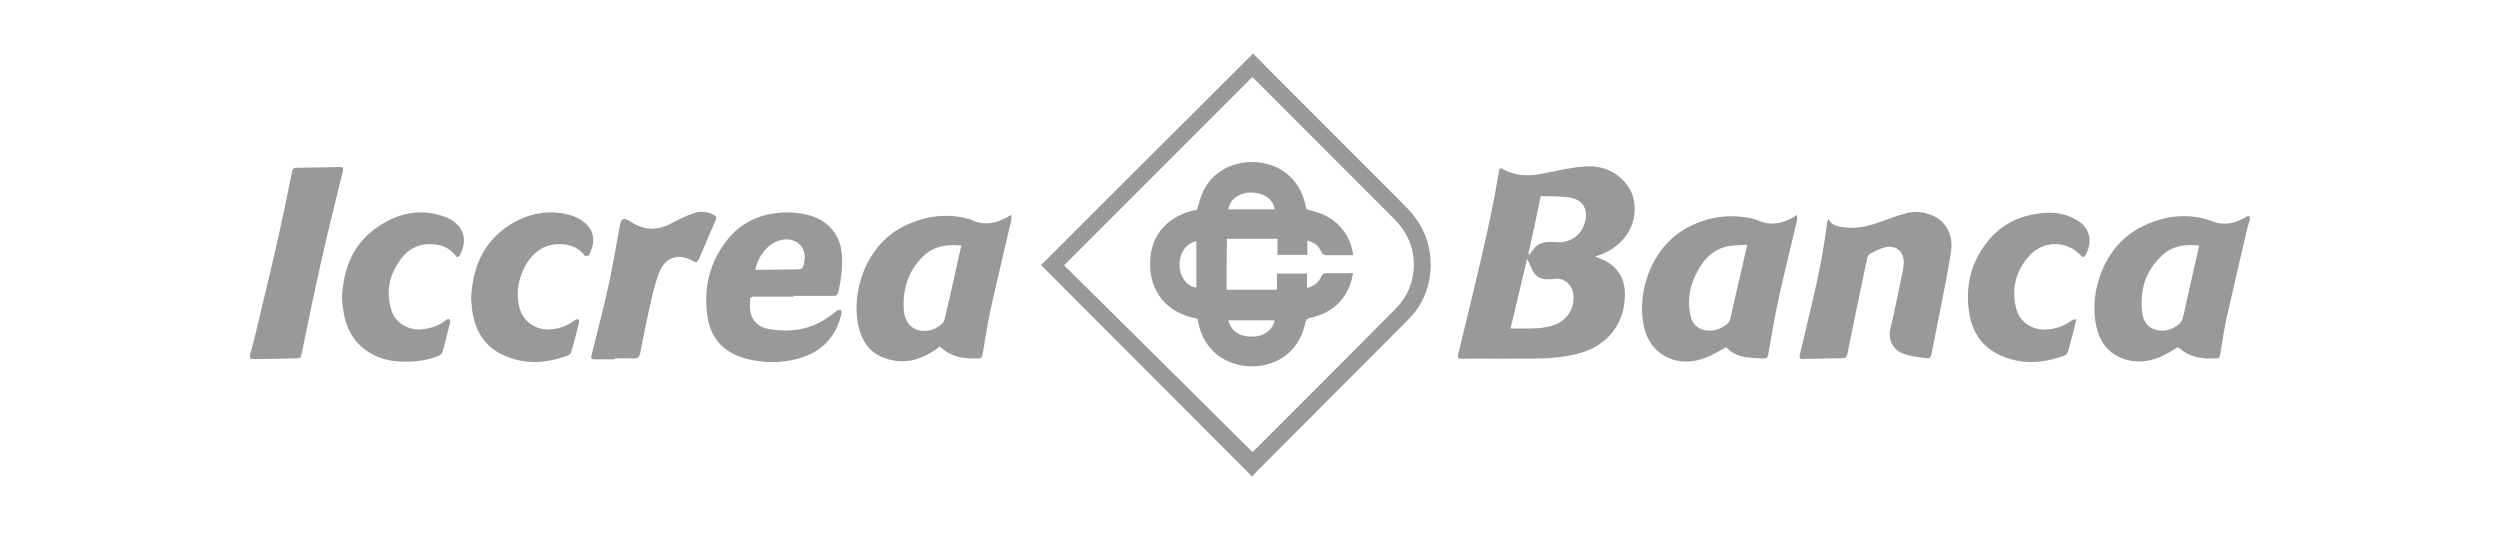 <svg width="280" height="60" viewBox="0 0 280 60" fill="none" xmlns="http://www.w3.org/2000/svg">
<path d="M140.196 53.387C140.113 53.282 140.029 53.178 139.946 53.073C133.698 46.805 127.43 40.558 121.183 34.29C119.741 32.848 118.279 31.386 116.837 29.923C116.754 29.84 116.67 29.735 116.607 29.672C124.484 21.796 132.403 13.919 140.342 6C140.656 6.313 141.074 6.731 141.492 7.149C141.91 7.588 142.327 8.027 142.766 8.445C147.676 13.375 152.586 18.285 157.496 23.195C159.314 25.013 160.275 27.207 160.233 29.777C160.191 32.096 159.377 34.123 157.726 35.794C154.675 38.866 151.604 41.937 148.533 45.008C145.858 47.683 143.184 50.378 140.51 53.052C140.426 53.136 140.342 53.261 140.259 53.366C140.238 53.387 140.217 53.387 140.196 53.387ZM140.28 50.629C140.322 50.587 140.405 50.524 140.489 50.441C145.796 45.134 151.103 39.827 156.389 34.499C158.875 31.992 159.021 27.813 156.702 25.139C156.013 24.345 155.26 23.634 154.508 22.882C149.849 18.223 145.19 13.543 140.531 8.883C140.426 8.779 140.322 8.674 140.259 8.633C133.239 15.653 126.239 22.652 119.177 29.714C126.198 36.651 133.218 43.608 140.28 50.629Z" fill="#999999"/>
<path d="M251.98 24.637C251.876 24.95 251.771 25.285 251.688 25.598C250.915 28.962 250.121 32.305 249.368 35.669C249.076 37.006 248.888 38.364 248.658 39.722C248.616 39.994 248.512 40.14 248.261 40.14C247.154 40.182 246.046 40.14 245.043 39.639C244.626 39.43 244.27 39.137 243.915 38.886C243.309 39.221 242.683 39.66 242.014 39.952C240.677 40.516 239.277 40.683 237.877 40.203C236.08 39.597 235.14 38.239 234.764 36.463C233.97 32.765 235.579 27.5 239.883 25.389C242.453 24.115 245.148 23.78 247.906 24.825C249.222 25.326 250.413 24.95 251.562 24.303C251.729 24.198 251.855 24.115 252.001 24.303C251.98 24.407 251.98 24.512 251.98 24.637ZM246.318 27.5C244.835 27.353 243.476 27.479 242.348 28.44C240.301 30.216 239.59 32.514 239.945 35.147C240.071 36.045 240.593 36.755 241.575 36.964C242.494 37.173 243.309 36.902 244.041 36.317C244.229 36.149 244.396 35.899 244.458 35.648C244.626 35.084 244.73 34.499 244.855 33.935C245.315 31.824 245.817 29.693 246.318 27.5Z" fill="#999999"/>
<path d="M28 39.743C28.188 39.033 28.397 38.322 28.564 37.612C29.442 33.914 30.34 30.237 31.176 26.538C31.719 24.115 32.221 21.691 32.701 19.247C32.764 18.912 32.91 18.787 33.265 18.787C34.853 18.766 36.42 18.745 38.008 18.703C38.426 18.703 38.489 18.787 38.384 19.247C37.59 22.527 36.754 25.786 36.023 29.067C35.229 32.535 34.54 36.003 33.808 39.492C33.683 40.119 33.683 40.119 33.035 40.14C31.531 40.161 30.006 40.203 28.501 40.224C28.334 40.224 28.188 40.182 28.021 40.161C28 40.015 28 39.889 28 39.743Z" fill="#999999"/>
<path d="M178.664 28.753C179.103 28.941 179.5 29.046 179.834 29.234C181.443 30.111 182.07 31.532 181.987 33.287C181.84 36.526 179.855 38.845 176.617 39.639C175.008 40.036 173.378 40.161 171.749 40.161C169.346 40.182 166.943 40.161 164.52 40.161C164.227 40.161 163.934 40.182 163.663 40.182C163.329 40.182 163.224 40.078 163.308 39.722C163.893 37.319 164.478 34.896 165.063 32.472C166.107 28.064 167.152 23.655 167.883 19.184C167.925 18.954 167.988 18.703 168.301 18.912C169.806 19.811 171.393 19.727 173.023 19.393C174.507 19.1 176.011 18.745 177.515 18.641C179.354 18.515 181.005 19.142 182.175 20.646C183.574 22.401 183.324 25.18 181.715 26.894C180.942 27.729 180.002 28.294 178.915 28.649C178.873 28.669 178.79 28.711 178.664 28.753ZM169.179 36.797C169.555 36.797 169.847 36.797 170.119 36.797C171.393 36.797 172.647 36.839 173.88 36.463C175.405 36.003 176.303 34.708 176.241 33.141C176.199 32.117 175.342 31.03 174.047 31.239C173.859 31.281 173.671 31.281 173.462 31.281C172.438 31.302 171.937 30.968 171.519 30.028C171.373 29.714 171.226 29.401 171.038 28.983C170.391 31.657 169.806 34.185 169.179 36.797ZM171.164 28.482C171.185 28.502 171.226 28.523 171.247 28.523C171.393 28.356 171.582 28.21 171.686 28.022C172.167 27.228 172.919 27.082 173.754 27.102C173.963 27.102 174.172 27.102 174.381 27.123C175.844 27.207 177.035 26.413 177.474 25.013C177.954 23.551 177.348 22.381 175.823 22.13C174.757 21.963 173.671 22.005 172.564 21.963C172.104 24.219 171.644 26.35 171.164 28.482Z" fill="#999999"/>
<path d="M201.269 24.052C201.269 24.324 201.311 24.512 201.269 24.679C200.579 27.583 199.869 30.466 199.221 33.371C198.783 35.376 198.448 37.382 198.093 39.409C197.968 40.14 197.968 40.161 197.237 40.14C196.652 40.119 196.046 40.078 195.481 39.994C194.625 39.848 193.852 39.492 193.35 38.886C192.535 39.304 191.783 39.806 190.948 40.098C189.213 40.725 187.479 40.663 185.933 39.534C184.888 38.782 184.366 37.675 184.094 36.442C183.321 32.827 184.868 27.688 188.984 25.494C191.282 24.261 193.726 23.906 196.296 24.491C196.798 24.595 197.237 24.867 197.738 24.971C198.866 25.201 199.911 24.867 200.893 24.324C200.976 24.261 201.06 24.198 201.269 24.052ZM195.69 27.416C194.938 27.458 194.27 27.458 193.622 27.562C192.347 27.792 191.345 28.502 190.613 29.568C189.443 31.323 188.858 33.224 189.339 35.355C189.589 36.484 190.446 37.09 191.616 37.027C192.264 37.006 192.828 36.734 193.35 36.358C193.601 36.17 193.747 35.941 193.81 35.627C194.228 33.747 194.667 31.866 195.105 29.965C195.293 29.171 195.481 28.356 195.69 27.416Z" fill="#999999"/>
<path d="M113.269 24.052C113.269 24.303 113.29 24.47 113.269 24.616C112.496 28.001 111.681 31.365 110.929 34.75C110.573 36.4 110.323 38.072 110.051 39.722C110.009 39.973 109.884 40.14 109.633 40.14C108.463 40.182 107.314 40.119 106.269 39.555C105.914 39.367 105.601 39.096 105.225 38.803C105.141 38.886 104.995 39.012 104.849 39.116C103.01 40.391 101.046 40.892 98.894 40.036C97.306 39.409 96.491 38.093 96.136 36.484C95.3 32.66 96.993 27.311 101.422 25.243C103.699 24.177 106.081 23.843 108.547 24.533C108.589 24.553 108.63 24.553 108.672 24.574C110.239 25.368 111.723 25.034 113.269 24.052ZM107.669 27.5C106.019 27.332 104.514 27.583 103.344 28.753C101.673 30.404 101.067 32.472 101.234 34.77C101.318 36.045 102.049 36.86 103.052 37.027C103.992 37.173 104.807 36.881 105.517 36.254C105.622 36.15 105.726 36.003 105.768 35.857C106.165 34.206 106.541 32.556 106.917 30.884C107.147 29.756 107.398 28.67 107.669 27.5Z" fill="#999999"/>
<path d="M204.781 24.512C205.199 25.306 205.847 25.368 206.495 25.452C207.936 25.661 209.294 25.327 210.653 24.825C211.614 24.47 212.596 24.115 213.578 23.864C214.56 23.613 215.542 23.76 216.482 24.157C217.924 24.783 218.759 26.288 218.529 28.022C218.3 29.756 217.944 31.448 217.61 33.162C217.213 35.272 216.774 37.382 216.357 39.513C216.231 40.098 216.189 40.182 215.604 40.098C214.81 39.994 213.996 39.889 213.243 39.639C212.052 39.242 211.405 38.093 211.739 36.734C212.261 34.583 212.679 32.389 213.139 30.216C213.181 29.965 213.202 29.714 213.222 29.484C213.264 28.168 212.345 27.374 211.07 27.709C210.506 27.855 209.963 28.168 209.42 28.44C209.274 28.523 209.169 28.732 209.127 28.899C208.375 32.493 207.623 36.108 206.892 39.701C206.829 40.015 206.662 40.119 206.348 40.119C204.886 40.14 203.423 40.182 201.982 40.203C201.564 40.203 201.501 40.14 201.585 39.722C202.044 37.737 202.525 35.773 202.985 33.788C203.674 30.905 204.259 28.001 204.614 25.055C204.593 24.93 204.698 24.783 204.781 24.512Z" fill="#999999"/>
<path d="M88.84 33.224C87.335 33.224 85.831 33.224 84.347 33.224C84.243 33.224 84.055 33.329 84.034 33.392C83.972 34.206 83.909 35.042 84.389 35.794C84.828 36.463 85.497 36.755 86.249 36.881C88.443 37.215 90.553 36.964 92.454 35.732C92.914 35.439 93.353 35.084 93.791 34.77C93.896 34.708 94.042 34.708 94.188 34.687C94.209 34.812 94.293 34.959 94.251 35.084C93.603 38.03 91.681 39.701 88.819 40.307C86.959 40.704 85.079 40.621 83.24 40.077C80.921 39.367 79.563 37.758 79.229 35.418C78.769 32.221 79.479 29.275 81.569 26.726C82.948 25.055 84.765 24.136 86.917 23.864C88.171 23.718 89.404 23.78 90.636 24.115C92.914 24.741 94.251 26.497 94.314 28.858C94.356 30.153 94.188 31.427 93.896 32.702C93.812 33.015 93.666 33.162 93.332 33.141C91.827 33.12 90.323 33.141 88.84 33.141C88.84 33.182 88.84 33.203 88.84 33.224ZM84.598 30.216C84.765 30.216 84.933 30.216 85.1 30.216C86.332 30.195 87.565 30.195 88.819 30.174C89.968 30.174 89.968 30.174 90.114 29.025C90.26 27.917 89.529 26.998 88.422 26.831C86.562 26.58 84.933 28.377 84.598 30.216Z" fill="#999999"/>
<path d="M38.3 33.308C38.446 30.049 39.574 27.228 42.395 25.348C44.672 23.822 47.2 23.3 49.875 24.303C50.669 24.616 51.358 25.097 51.734 25.891C52.173 26.852 51.922 27.75 51.484 28.607C51.379 28.816 51.17 28.858 51.024 28.649C50.23 27.583 49.123 27.291 47.89 27.353C46.657 27.416 45.654 28.001 44.923 28.983C43.628 30.696 43.189 32.618 43.816 34.687C44.255 36.17 45.738 37.048 47.284 36.881C48.308 36.776 49.206 36.442 50 35.815C50.084 35.752 50.272 35.711 50.355 35.773C50.418 35.815 50.439 36.003 50.418 36.108C50.167 37.152 49.875 38.176 49.624 39.221C49.541 39.597 49.332 39.785 48.997 39.91C47.639 40.433 46.218 40.558 44.777 40.495C43.502 40.433 42.311 40.098 41.246 39.409C39.553 38.322 38.718 36.672 38.446 34.729C38.342 34.269 38.342 33.809 38.3 33.308Z" fill="#999999"/>
<path d="M52.76 33.433C52.927 29.944 54.139 27.061 57.106 25.18C59.132 23.906 61.368 23.446 63.729 24.052C64.502 24.261 65.212 24.616 65.776 25.222C66.738 26.246 66.529 27.541 65.965 28.586C65.923 28.669 65.567 28.711 65.505 28.649C64.669 27.562 63.52 27.27 62.245 27.353C60.887 27.458 59.864 28.21 59.111 29.317C58.108 30.863 57.753 32.535 58.15 34.352C58.547 36.045 60.072 37.069 61.786 36.881C62.768 36.776 63.645 36.442 64.418 35.836C64.502 35.773 64.669 35.731 64.774 35.773C64.836 35.794 64.878 36.003 64.857 36.108C64.585 37.194 64.314 38.281 64.001 39.367C63.959 39.534 63.792 39.743 63.624 39.806C61.054 40.767 58.464 40.892 55.977 39.576C54.243 38.657 53.324 37.09 52.948 35.188C52.843 34.603 52.822 33.977 52.76 33.433Z" fill="#999999"/>
<path d="M232.567 35.752C232.233 37.069 231.941 38.239 231.606 39.409C231.564 39.576 231.397 39.764 231.251 39.806C228.66 40.788 226.069 40.892 223.562 39.555C221.744 38.573 220.825 36.923 220.533 34.938C220.094 31.971 220.783 29.276 222.685 26.956C224.147 25.16 226.069 24.219 228.347 23.906C229.621 23.739 230.854 23.801 232.024 24.345C232.964 24.783 233.758 25.348 233.988 26.455C234.134 27.228 233.925 27.917 233.57 28.586C233.445 28.837 233.257 28.837 233.048 28.607C231.439 26.894 228.848 26.915 227.26 28.67C225.777 30.32 225.296 32.263 225.777 34.415C226.153 36.066 227.616 37.048 229.329 36.902C230.353 36.818 231.251 36.463 232.066 35.857C232.149 35.794 232.337 35.815 232.567 35.752Z" fill="#999999"/>
<path d="M68.849 40.245C68.138 40.245 67.449 40.245 66.739 40.245C66.195 40.245 66.133 40.182 66.279 39.66C66.906 37.09 67.595 34.541 68.159 31.95C68.661 29.651 69.037 27.311 69.476 24.992C69.538 24.658 69.768 24.47 70.082 24.553C70.269 24.616 70.458 24.7 70.625 24.825C72.171 25.849 73.717 25.849 75.326 24.951C76.099 24.533 76.914 24.136 77.749 23.864C78.439 23.634 79.191 23.697 79.881 24.031C80.215 24.177 80.278 24.386 80.131 24.721C79.504 26.141 78.899 27.583 78.272 29.025C78.105 29.401 77.958 29.443 77.603 29.234C76.036 28.314 74.532 28.774 73.842 30.487C73.445 31.49 73.174 32.556 72.944 33.6C72.484 35.585 72.087 37.591 71.69 39.597C71.607 39.973 71.44 40.161 71.022 40.14C70.29 40.119 69.559 40.14 68.828 40.14C68.849 40.182 68.849 40.203 68.849 40.245Z" fill="#999999"/>
<path d="M137.376 32.451C139.277 32.451 141.116 32.451 143.017 32.451C143.017 31.845 143.017 31.26 143.017 30.634C144.145 30.634 145.232 30.634 146.381 30.634C146.381 31.177 146.381 31.678 146.381 32.263C147.154 32.054 147.697 31.637 147.99 30.947C148.115 30.675 148.261 30.592 148.533 30.592C149.515 30.613 150.476 30.592 151.542 30.592C151.458 30.947 151.416 31.281 151.312 31.595C150.581 33.809 149.034 35.084 146.799 35.585C146.444 35.669 146.277 35.773 146.193 36.17C145.044 41.624 138.797 42.167 135.934 39.388C134.994 38.469 134.451 37.361 134.2 36.087C134.179 35.961 134.137 35.815 134.117 35.69C130.711 35.105 128.705 32.66 128.81 29.317C128.893 26.267 130.857 24.073 134.075 23.488C134.221 22.986 134.346 22.464 134.534 21.963C135.579 19.1 138.337 17.93 140.907 18.181C143.832 18.474 145.775 20.479 146.256 23.195C146.297 23.404 146.381 23.488 146.59 23.53C147.948 23.801 149.181 24.366 150.121 25.41C150.936 26.309 151.395 27.353 151.563 28.586C150.622 28.586 149.745 28.565 148.846 28.586C148.408 28.607 148.115 28.544 147.906 28.064C147.656 27.458 147.091 27.123 146.423 26.935C146.423 27.5 146.423 28.001 146.423 28.544C145.295 28.544 144.208 28.544 143.08 28.544C143.08 27.959 143.08 27.374 143.08 26.747C141.179 26.747 139.319 26.747 137.418 26.747C137.376 28.691 137.376 30.55 137.376 32.451ZM142.766 23.446C142.599 22.297 141.534 21.566 140.113 21.566C138.776 21.566 137.731 22.339 137.585 23.446C139.319 23.446 141.032 23.446 142.766 23.446ZM133.991 27.019C132.821 27.249 132.09 28.335 132.111 29.735C132.132 31.01 132.926 32.075 133.991 32.221C133.991 30.487 133.991 28.774 133.991 27.019ZM142.766 35.878C141.011 35.878 139.298 35.878 137.564 35.878C137.94 37.173 138.922 37.779 140.489 37.696C141.617 37.633 142.578 36.902 142.766 35.878Z" fill="#999999"/>
</svg>